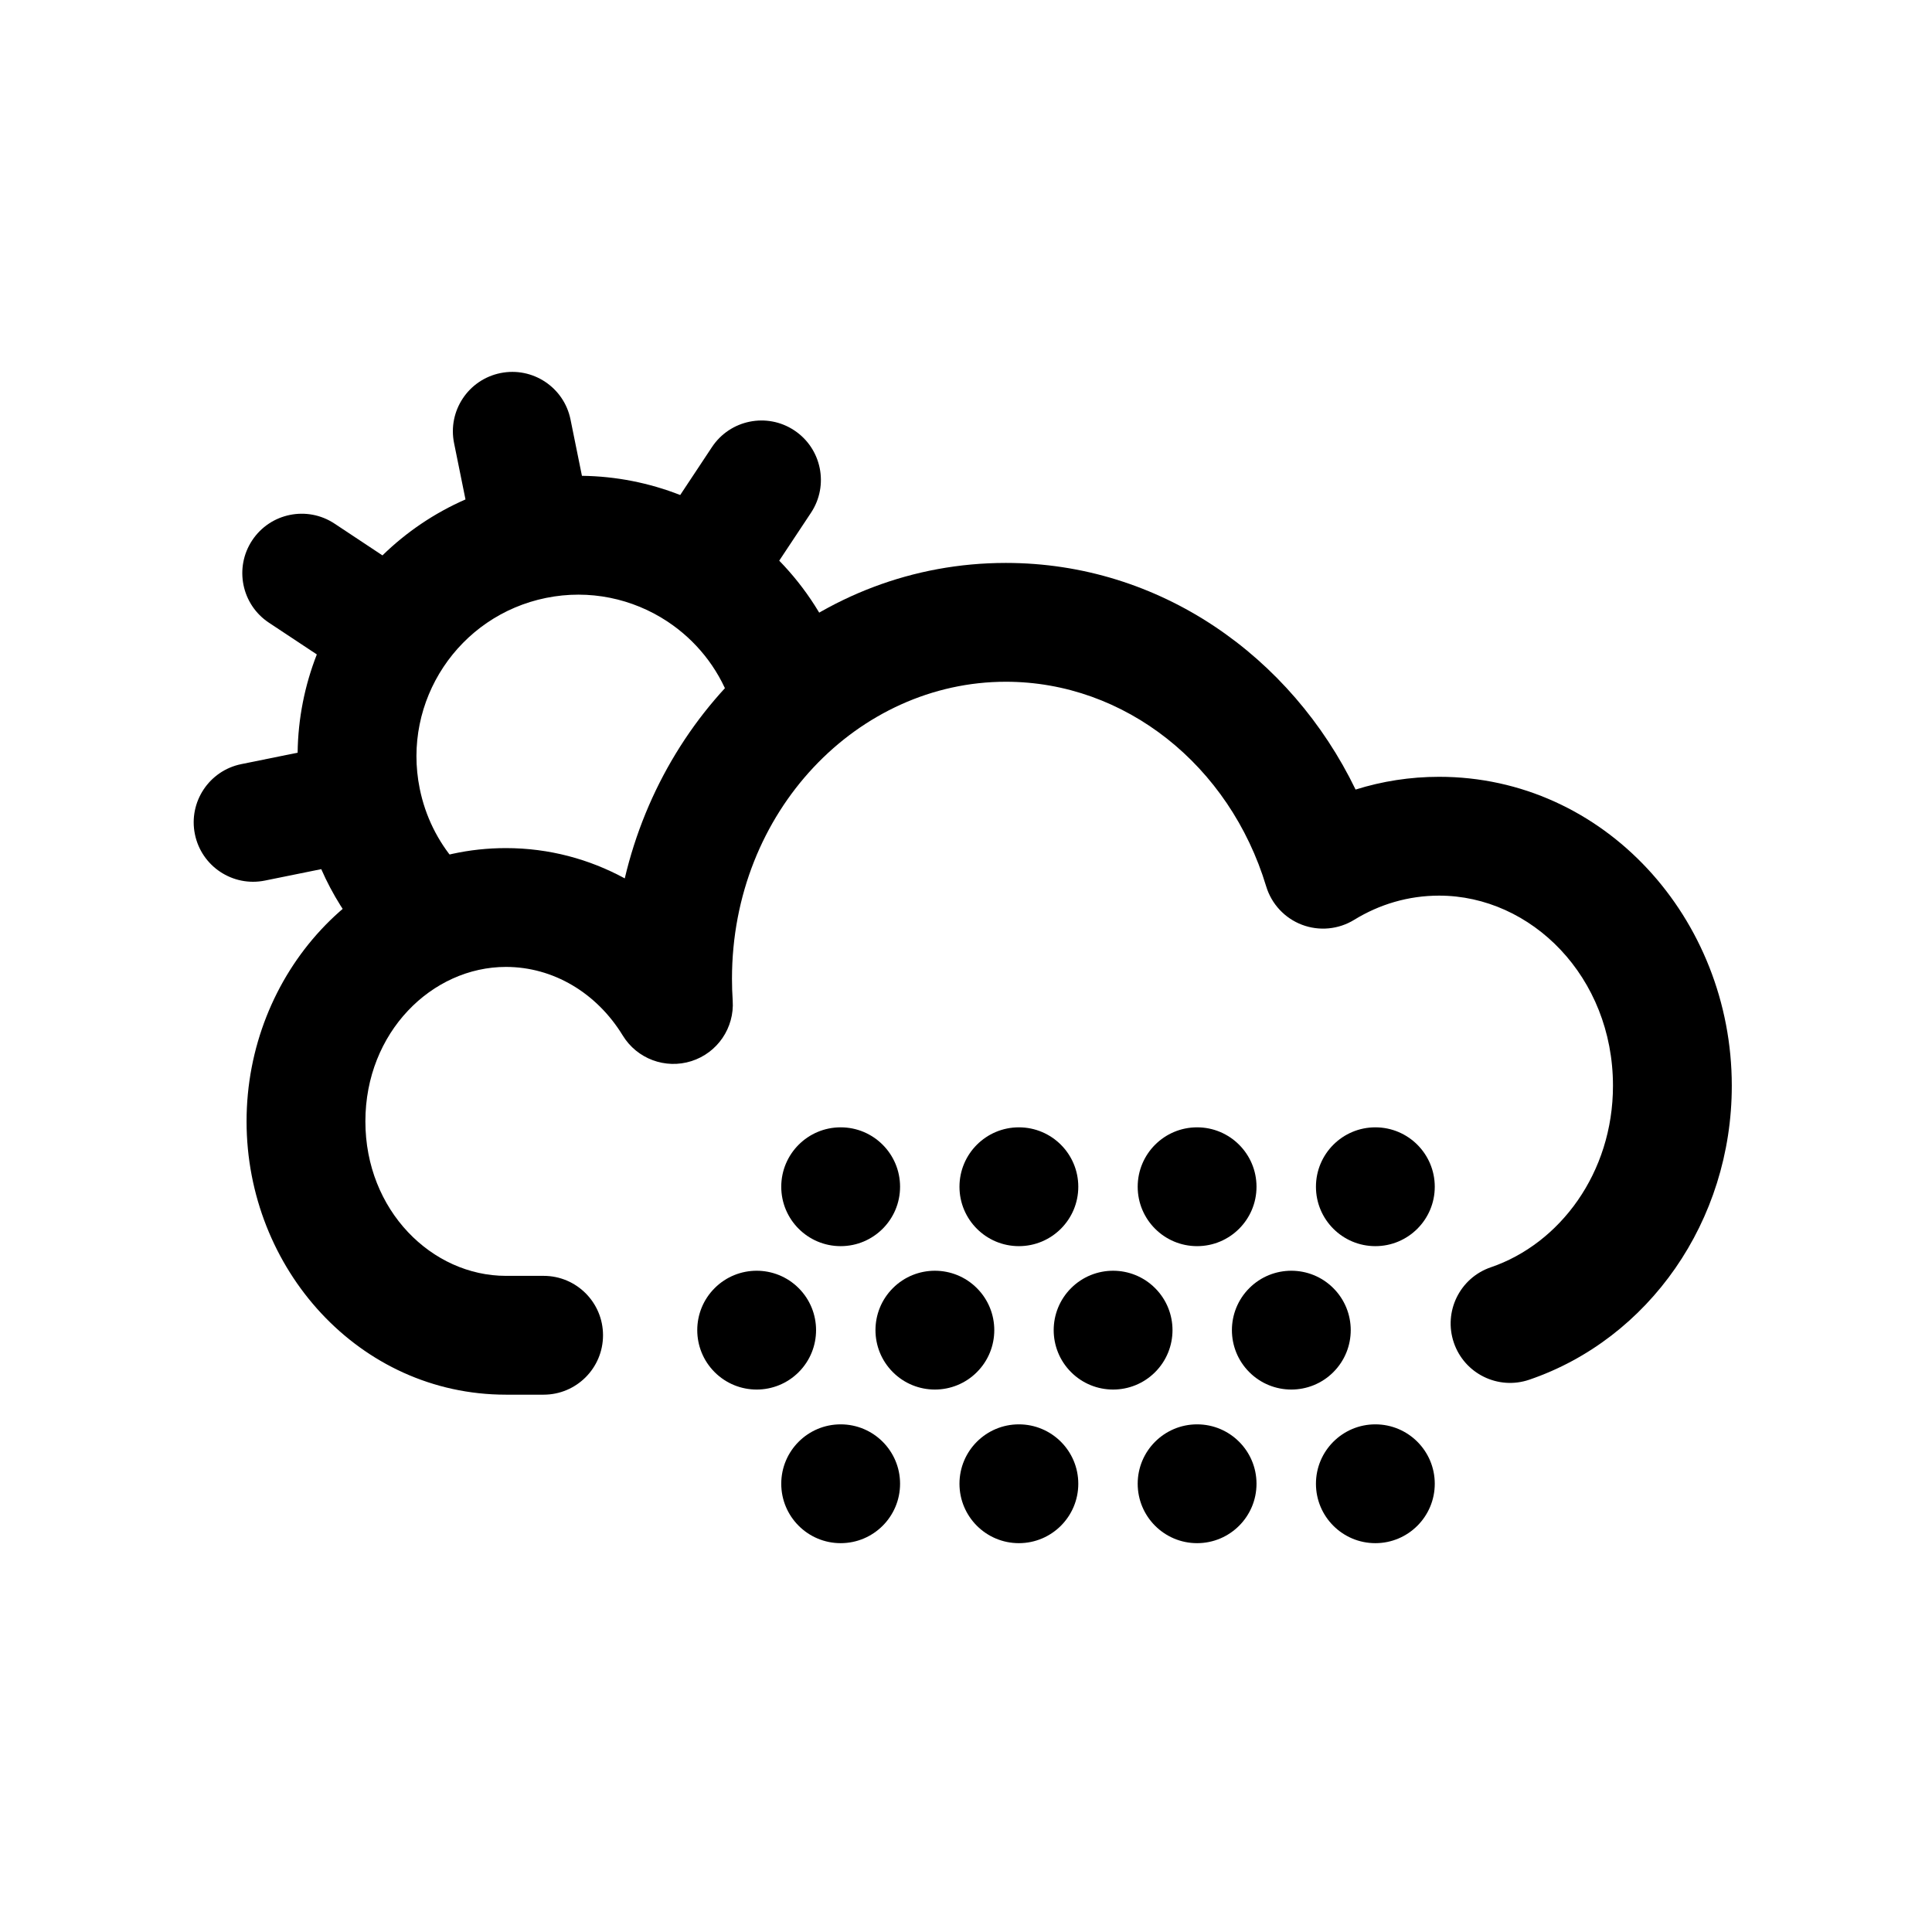 <?xml version="1.0" encoding="UTF-8"?>
<!-- Uploaded to: SVG Repo, www.svgrepo.com, Generator: SVG Repo Mixer Tools -->
<svg fill="#000000" width="800px" height="800px" version="1.1" viewBox="144 144 512 512" xmlns="http://www.w3.org/2000/svg">
 <g>
  <path d="m309.57 376.78c11.156-47.449 51.465-83.598 100.99-83.598 40.887 0 75.617 24.785 92.684 60.059 7.008-2.195 14.438-3.379 22.133-3.379 43.82 0 77.566 37.664 77.566 81.867 0 35.871-22.008 67.105-53.676 77.91-8.23 2.809-17.176-1.586-19.984-9.816s1.586-17.176 9.816-19.984c18.23-6.219 32.355-24.969 32.355-48.109 0-28.84-21.609-50.379-46.078-50.379-8.156 0-15.816 2.305-22.508 6.414-4.16 2.555-9.273 3.035-13.84 1.301-4.562-1.734-8.062-5.492-9.477-10.168-9.684-32.098-37.414-54.227-68.992-54.227-39.102 0-72.578 34.23-72.578 78.719 0 1.941 0.066 3.863 0.191 5.766 0.48 7.231-4.035 13.855-10.941 16.051-6.906 2.195-14.422-0.609-18.199-6.793-6.898-11.285-18.406-18.172-30.953-18.172-19.594 0-37.25 17.312-37.25 40.934 0 23.621 17.656 40.938 37.25 40.938h9.984c8.695 0 15.742 7.047 15.742 15.742 0 8.695-7.047 15.746-15.742 15.746h-9.984c-38.945 0-68.738-33.441-68.738-72.426s29.793-72.422 68.738-72.422c11.426 0 22.113 2.926 31.488 8.027z" fill-rule="evenodd"/>
  <path d="m445.5 458.5c0 8.695 7.051 15.742 15.746 15.742s15.742-7.047 15.742-15.742c0-8.695-7.047-15.746-15.742-15.746s-15.746 7.051-15.746 15.746z"/>
  <path d="m492.74 458.5c0 8.695 7.051 15.742 15.742 15.742 8.695 0 15.746-7.047 15.746-15.742 0-8.695-7.051-15.746-15.746-15.746-8.691 0-15.742 7.051-15.742 15.746z"/>
  <path d="m398.27 458.5c0 8.695 7.051 15.742 15.742 15.742 8.695 0 15.746-7.047 15.746-15.742 0-8.695-7.051-15.746-15.746-15.746-8.691 0-15.742 7.051-15.742 15.746z"/>
  <path d="m475.08 485.37c-6.148 6.148-6.148 16.117 0 22.266 6.148 6.148 16.117 6.148 22.266 0 6.152-6.148 6.152-16.117 0-22.266-6.148-6.148-16.117-6.148-22.266 0z"/>
  <path d="m427.85 485.37c-6.148 6.148-6.148 16.117 0 22.266 6.148 6.148 16.117 6.148 22.266 0 6.148-6.148 6.148-16.117 0-22.266-6.148-6.148-16.117-6.148-22.266 0z"/>
  <path d="m380.62 485.37c-6.148 6.148-6.148 16.117 0 22.266 6.144 6.148 16.117 6.148 22.262 0 6.152-6.148 6.152-16.117 0-22.266-6.144-6.148-16.117-6.148-22.262 0z"/>
  <path d="m333.39 485.37c-6.148 6.148-6.148 16.117 0 22.266 6.148 6.148 16.117 6.148 22.266 0 6.148-6.148 6.148-16.117 0-22.266-6.148-6.148-16.117-6.148-22.266 0z"/>
  <path d="m351.04 458.5c0 8.695 7.051 15.742 15.746 15.742 8.695 0 15.742-7.047 15.742-15.742 0-8.695-7.047-15.746-15.742-15.746-8.695 0-15.746 7.051-15.746 15.746z"/>
  <path d="m492.74 537.21c0 8.695 7.051 15.746 15.742 15.746 8.695 0 15.746-7.051 15.746-15.746 0-8.695-7.051-15.742-15.746-15.742-8.691 0-15.742 7.047-15.742 15.742z"/>
  <path d="m445.5 537.21c0 8.695 7.051 15.746 15.746 15.746s15.742-7.051 15.742-15.746c0-8.695-7.047-15.742-15.742-15.742s-15.746 7.047-15.746 15.742z"/>
  <path d="m398.27 537.21c0 8.695 7.051 15.746 15.742 15.746 8.695 0 15.746-7.051 15.746-15.746 0-8.695-7.051-15.742-15.746-15.742-8.691 0-15.742 7.047-15.742 15.742z"/>
  <path d="m351.04 537.21c0 8.695 7.051 15.746 15.746 15.746 8.695 0 15.742-7.051 15.742-15.746 0-8.695-7.047-15.742-15.742-15.742-8.695 0-15.746 7.047-15.746 15.742z"/>
  <path d="m354.5 258.06c7.246 4.805 9.227 14.574 4.426 21.82l-8.422 12.703c7.039 7.219 12.672 15.926 16.352 25.758 3.047 8.145-1.086 17.215-9.23 20.262-8.145 3.047-17.215-1.086-20.262-9.23-3.211-8.59-9.023-15.684-16.32-20.555-0.043-0.027-0.086-0.059-0.129-0.086-0.043-0.027-0.082-0.055-0.125-0.086-9.125-5.996-20.531-8.535-32.074-6.195-23.199 4.707-38.195 27.328-33.488 50.527 1.504 7.426 4.824 13.973 9.395 19.316 5.656 6.606 4.883 16.543-1.727 22.195-6.606 5.656-16.543 4.879-22.199-1.727-4.676-5.465-8.594-11.656-11.559-18.43l-14.93 3.027c-8.523 1.73-16.832-3.777-18.559-12.301-1.73-8.52 3.777-16.832 12.301-18.559l14.926-3.027c0.109-9.062 1.887-17.867 5.086-26.043l-12.703-8.414c-7.246-4.805-9.227-14.574-4.422-21.824 4.801-7.246 14.57-9.227 21.82-4.426l12.699 8.418c6.285-6.129 13.699-11.195 22.004-14.828l-3.027-14.926c-1.727-8.52 3.777-16.832 12.301-18.559 8.523-1.727 16.832 3.781 18.559 12.301l3.027 14.926c9.066 0.109 17.867 1.887 26.043 5.086l8.414-12.699c4.805-7.25 14.578-9.23 21.824-4.426z" fill-rule="evenodd"/>
 </g>
</svg>